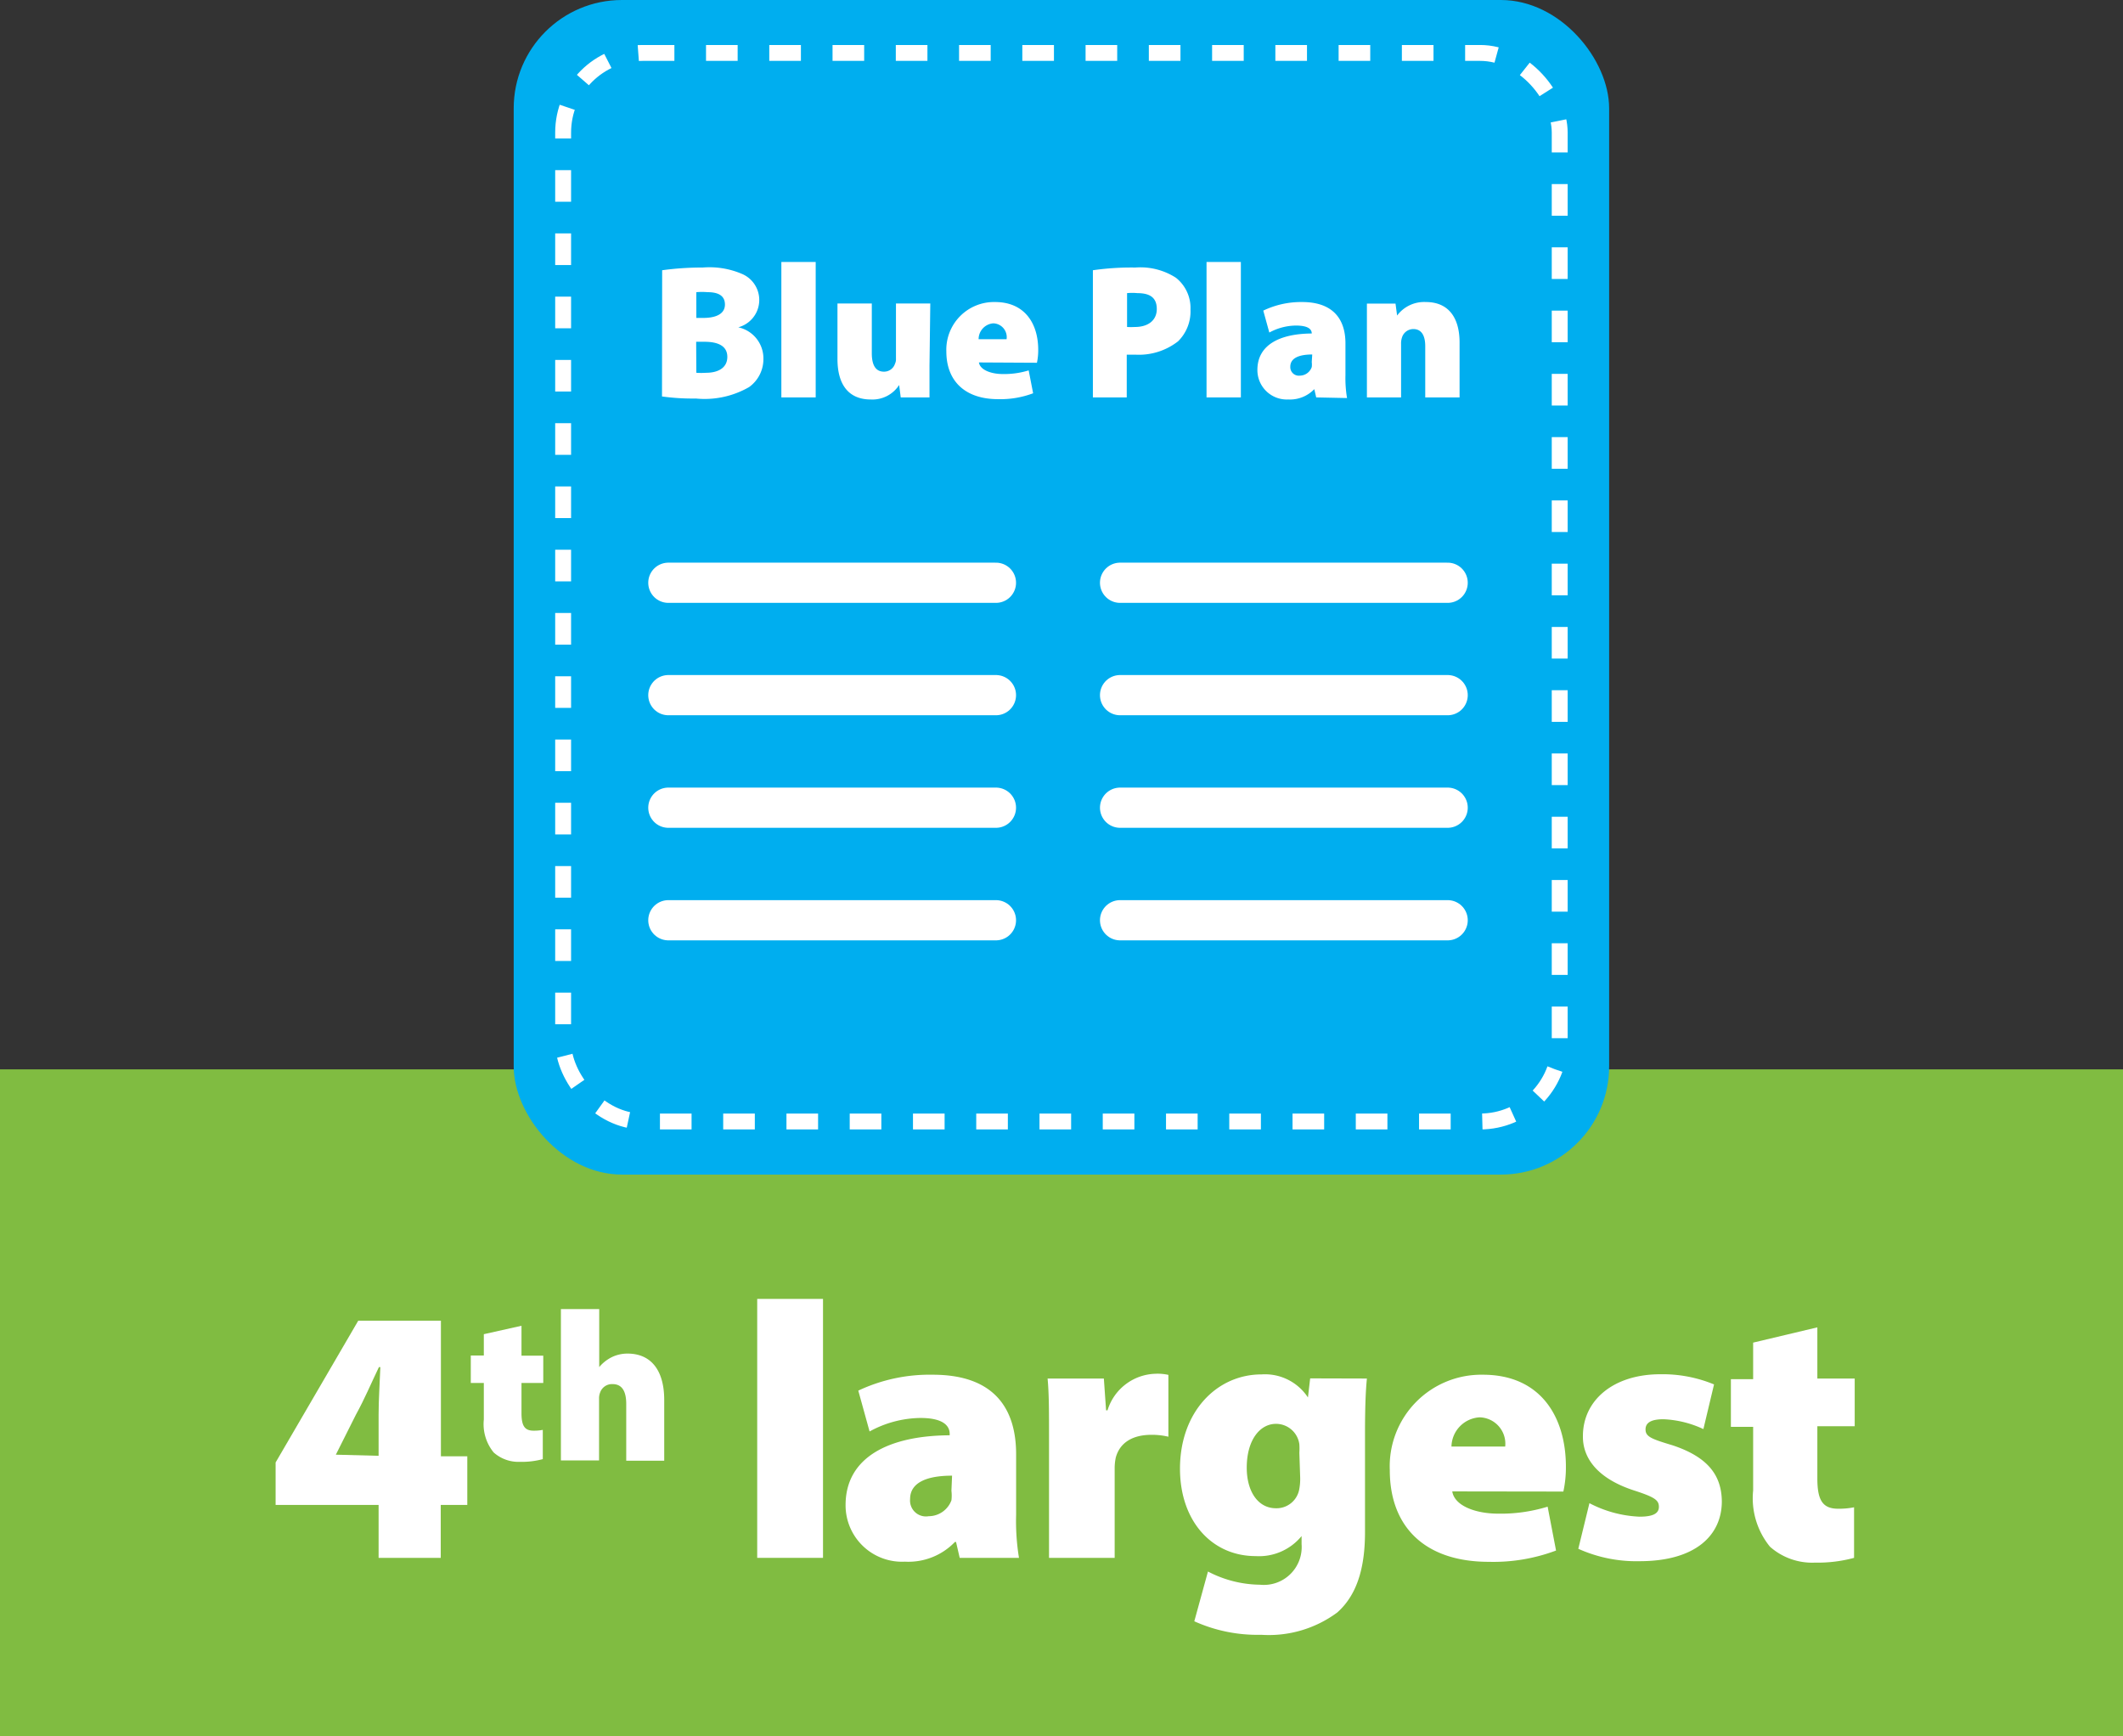 <svg xmlns="http://www.w3.org/2000/svg" viewBox="0 0 133.57 109.21"><rect x="0" y="0" width="133.57" height="109.21" fill="#333333" stroke="none"/><defs><style>.a{fill:#80bc41;}.b,.e{fill:#fff;}.c{fill:#00aeef;}.d{fill:none;stroke-miterlimit:10;stroke-dasharray:1.99 1.99;}.d,.e{stroke:#fff;}.e{stroke-linecap:round;stroke-linejoin:round;stroke-width:2.53px;}</style></defs><title>4th-largest</title><rect class="a" y="67.27" width="133.57" height="41.94"/><path class="b" d="M23.82,98V94.67H17.34V92l5.2-8.92h5.2v8.53h1.66v3.06H27.73V98Zm0-6.42V89c0-.94.07-1.93.11-3h-.09c-.48,1-.9,2-1.45,3l-1.26,2.51,0,0Z"/><path class="b" d="M32.81,83.4v1.88h1.37V87H32.81v1.89c0,.79.19,1.11.76,1.11a2.85,2.85,0,0,0,.58-.05v1.84a5.1,5.1,0,0,1-1.44.17,2.34,2.34,0,0,1-1.65-.59,2.81,2.81,0,0,1-.62-2.07V87h-.82V85.27h.82V83.93Z"/><path class="b" d="M35.29,82.35H37.7V86h0a2.47,2.47,0,0,1,.78-.62,2.26,2.26,0,0,1,1-.23c1.49,0,2.31,1.06,2.31,2.92v3.82H39.4V88.32c0-.78-.25-1.25-.86-1.25a.79.79,0,0,0-.78.52,1,1,0,0,0-.07.39v3.89H35.29Z"/><path class="b" d="M47.64,81.71h4.14V98H47.64Z"/><path class="b" d="M60.38,98l-.23-1h-.07a4.06,4.06,0,0,1-3.15,1.24,3.55,3.55,0,0,1-3.73-3.56c0-3,2.71-4.37,6.55-4.39v-.09c0-.46-.34-1-1.84-1a6.8,6.8,0,0,0-3.2.85L54,87.48a10.52,10.52,0,0,1,4.69-1c3.89,0,5.24,2.16,5.24,5v3.82A14.32,14.32,0,0,0,64.11,98Zm-.48-5.17c-1.68,0-2.64.48-2.64,1.47a1,1,0,0,0,1.17,1.08,1.53,1.53,0,0,0,1.43-1,2.53,2.53,0,0,0,0-.6Z"/><path class="b" d="M66,90.54c0-1.79,0-2.87-.09-3.82h3.54l.14,2h.09a3.25,3.25,0,0,1,3-2.3,3.08,3.08,0,0,1,.83.07v3.89a4.48,4.48,0,0,0-1.06-.12c-1.22,0-2,.51-2.25,1.43a3.27,3.27,0,0,0-.07.71V98H66Z"/><path class="b" d="M86,86.72c-.07.69-.12,1.68-.12,3.5v6.16c0,2-.39,3.86-1.75,5.06a7.23,7.23,0,0,1-4.78,1.4,9.66,9.66,0,0,1-4.21-.85L76,98.86a7.22,7.22,0,0,0,3.27.83,2.38,2.38,0,0,0,2.62-2.55v-.51h0A3.46,3.46,0,0,1,79,97.89c-2.76,0-4.76-2.21-4.76-5.5,0-3.56,2.3-5.93,5.13-5.93a3.23,3.23,0,0,1,2.92,1.45h0l.14-1.2Zm-4.25,4.67a4.21,4.21,0,0,0,0-.53,1.48,1.48,0,0,0-1.47-1.29c-1,0-1.84,1-1.84,2.76,0,1.47.69,2.55,1.84,2.55a1.45,1.45,0,0,0,1.45-1.13,3.43,3.43,0,0,0,.07-.85Z"/><path class="b" d="M91.37,93.82c.14.9,1.45,1.4,2.9,1.4a10,10,0,0,0,3.1-.44l.53,2.76a11.22,11.22,0,0,1-4.23.71c-4,0-6.23-2.18-6.23-5.77a5.76,5.76,0,0,1,5.86-6c3.66,0,5.22,2.69,5.22,5.79a7.15,7.15,0,0,1-.16,1.56ZM94.7,91a1.66,1.66,0,0,0-1.61-1.84A1.88,1.88,0,0,0,91.32,91Z"/><path class="b" d="M100,94.56a7.45,7.45,0,0,0,3.15.85c.87,0,1.22-.21,1.22-.62s-.25-.6-1.47-1c-2.48-.78-3.33-2.14-3.31-3.45,0-2.25,1.91-3.89,4.87-3.89a8.46,8.46,0,0,1,3.38.64l-.67,2.81a6.55,6.55,0,0,0-2.51-.62c-.71,0-1.13.18-1.13.64s.37.6,1.7,1c2.23.74,3.08,1.89,3.1,3.52,0,2.16-1.68,3.77-5.17,3.77a8.89,8.89,0,0,1-3.86-.78Z"/><path class="b" d="M114.34,83.5v3.22h2.35v3h-2.35V93c0,1.36.32,1.91,1.31,1.91a4.88,4.88,0,0,0,1-.09V98a8.74,8.74,0,0,1-2.46.3,4,4,0,0,1-2.83-1,4.82,4.82,0,0,1-1.06-3.54v-4h-1.4v-3h1.4v-2.3Z"/><rect class="c" x="32.32" width="68.92" height="73.89" rx="6.81" ry="6.81"/><rect class="d" x="35.43" y="3.33" width="62.7" height="67.22" rx="5.01" ry="5.01"/><path class="b" d="M41.66,17a18.32,18.32,0,0,1,2.55-.17,5.19,5.19,0,0,1,2.47.4,1.78,1.78,0,0,1-.23,3.36v0a2,2,0,0,1,1.58,2,2.16,2.16,0,0,1-.9,1.76,5.61,5.61,0,0,1-3.35.72,14,14,0,0,1-2.13-.13Zm2.15,3h.43c.92,0,1.37-.32,1.37-.84s-.36-.78-1.09-.78a4.19,4.19,0,0,0-.71,0Zm0,3.45a4.38,4.38,0,0,0,.62,0c.72,0,1.33-.29,1.33-1s-.62-.95-1.44-.95h-.52Z"/><path class="b" d="M49.16,16.48h2.16V25H49.16Z"/><path class="b" d="M58.48,23c0,.84,0,1.51,0,2H56.67l-.1-.78h0a2,2,0,0,1-1.79.91c-1.32,0-2.09-.85-2.09-2.55V19.09h2.16v3.13c0,.76.25,1.16.76,1.16a.72.72,0,0,0,.7-.5.64.64,0,0,0,.06-.31V19.09h2.16Z"/><path class="b" d="M61.59,22.8c.07.47.76.73,1.51.73a5.23,5.23,0,0,0,1.62-.23L65,24.74a5.85,5.85,0,0,1-2.21.37c-2.07,0-3.25-1.14-3.25-3A3,3,0,0,1,62.6,19c1.91,0,2.72,1.4,2.72,3a3.77,3.77,0,0,1-.08.82Zm1.74-1.46a.87.87,0,0,0-.84-1,1,1,0,0,0-.92,1Z"/><path class="b" d="M68.76,17a17,17,0,0,1,2.67-.17,4.13,4.13,0,0,1,2.55.64,2.42,2.42,0,0,1,.92,2,2.64,2.64,0,0,1-.78,2,4,4,0,0,1-2.7.84l-.53,0V25H68.76Zm2.15,3.57a4.67,4.67,0,0,0,.49,0c.85,0,1.38-.43,1.38-1.13s-.41-1-1.22-1a3.38,3.38,0,0,0-.65,0Z"/><path class="b" d="M75.91,16.48h2.16V25H75.91Z"/><path class="b" d="M82.81,25l-.12-.52h0a2.12,2.12,0,0,1-1.64.65,1.85,1.85,0,0,1-1.94-1.86c0-1.58,1.42-2.28,3.42-2.29v0c0-.24-.18-.5-1-.5a3.56,3.56,0,0,0-1.67.44l-.38-1.38A5.49,5.49,0,0,1,81.92,19c2,0,2.73,1.13,2.73,2.6v2a7.46,7.46,0,0,0,.1,1.44Zm-.25-2.7c-.88,0-1.38.25-1.38.77a.54.54,0,0,0,.61.56.8.8,0,0,0,.74-.54,1.29,1.29,0,0,0,0-.31Z"/><path class="b" d="M86,21.1c0-.78,0-1.46,0-2H87.8l.1.75h0A2.12,2.12,0,0,1,89.71,19c1.38,0,2.12.93,2.12,2.55V25H89.67V21.78c0-.68-.24-1.08-.75-1.08a.75.75,0,0,0-.71.52,1.18,1.18,0,0,0-.06.43V25H86Z"/><line class="e" x1="42.05" y1="36.66" x2="62.66" y2="36.66"/><line class="e" x1="42.05" y1="43.73" x2="62.66" y2="43.73"/><line class="e" x1="42.05" y1="50.81" x2="62.66" y2="50.81"/><line class="e" x1="42.05" y1="57.89" x2="62.66" y2="57.89"/><line class="e" x1="70.47" y1="36.66" x2="91.08" y2="36.66"/><line class="e" x1="70.47" y1="43.73" x2="91.08" y2="43.73"/><line class="e" x1="70.47" y1="50.81" x2="91.08" y2="50.81"/><line class="e" x1="70.47" y1="57.89" x2="91.08" y2="57.89"/></svg>